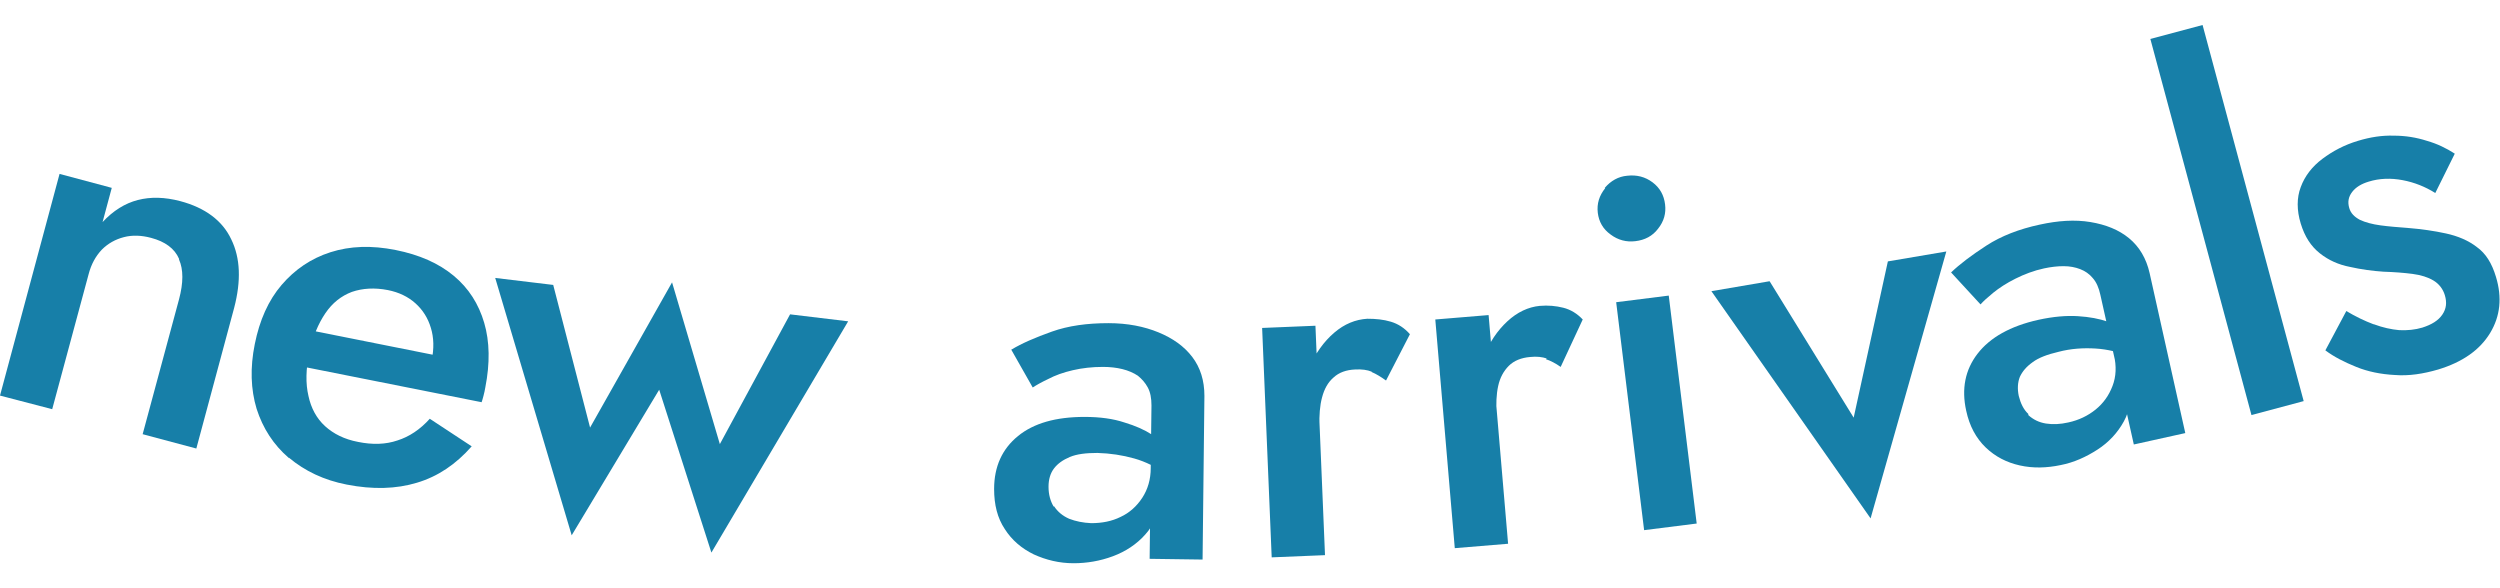<?xml version="1.0" encoding="UTF-8"?>
<svg id="b" data-name="レイヤー_2" xmlns="http://www.w3.org/2000/svg" viewBox="0 0 68 16">
  <g id="c" data-name="レイヤー_1">
    <g>
      <rect width="68" height="16" style="fill: #fff; opacity: 0;"/>
      <g>
        <path d="M4.87,7.04c-.12-.28-.38-.47-.76-.57-.26-.07-.51-.08-.74-.02-.23.06-.43.17-.6.34-.17.18-.29.4-.36.67l-.99,3.67L0,10.76l1.62-6.03,1.42.38-.25.93c.29-.31.61-.51.96-.6.35-.09.73-.08,1.15.03.68.18,1.15.53,1.39,1.04.25.51.27,1.13.08,1.86l-1.03,3.83-1.46-.39.99-3.67c.12-.45.12-.81,0-1.08Z" style="fill: #177fa8;"/>
        <path d="M7.86,12.46c-.42-.36-.71-.81-.88-1.34-.16-.53-.18-1.12-.05-1.76.13-.65.37-1.19.73-1.61s.8-.72,1.33-.89c.53-.17,1.12-.19,1.77-.06.65.13,1.17.36,1.58.7s.68.77.83,1.28c.15.51.16,1.1.03,1.76-.01.07-.03.15-.05.23s-.04.14-.05.17l-5.38-1.07.2-.99,4.16.83-.56.52s.08-.12.13-.2.08-.16.09-.22c.07-.33.06-.63-.02-.89-.08-.27-.22-.49-.42-.67s-.45-.3-.75-.36c-.36-.07-.69-.05-.98.05-.29.11-.53.3-.72.58s-.34.63-.44,1.08c-.09.44-.1.83-.02,1.17.07.33.22.61.45.82.23.21.53.36.9.43.39.08.75.07,1.07-.04.32-.1.62-.3.88-.59l1.14.75c-.43.49-.92.82-1.49.99-.56.17-1.2.19-1.91.05-.62-.12-1.14-.37-1.57-.73Z" style="fill: #177fa8;"/>
        <path d="M15.05,7.76l1,3.87,2.23-3.95,1.3,4.4,1.91-3.53,1.58.19-3.72,6.29-1.42-4.43-2.38,3.96-2.08-7,1.58.19Z" style="fill: #177fa8;"/>
        <path d="M28.67,13.77c.1.15.23.26.41.34.18.07.38.11.6.12.29,0,.56-.05.8-.17.24-.11.44-.29.59-.52.15-.23.23-.5.23-.81l.21.82c0,.4-.12.73-.36.99-.23.26-.53.46-.88.59-.35.13-.71.19-1.07.19-.39,0-.75-.09-1.08-.24-.33-.16-.6-.39-.79-.69-.2-.3-.29-.66-.29-1.09,0-.61.22-1.09.65-1.44.43-.35,1.03-.52,1.81-.52.42,0,.78.05,1.08.15.3.09.55.2.75.33s.34.24.42.34v.75c-.29-.2-.58-.35-.9-.44-.32-.09-.65-.14-1-.15-.31,0-.56.03-.75.11s-.33.18-.43.31c-.1.13-.15.3-.15.5,0,.21.05.39.14.54ZM27.51,9.51c.28-.17.65-.33,1.1-.49.45-.16.96-.23,1.54-.23.52,0,.97.09,1.36.25s.7.38.92.67.33.64.33,1.06l-.05,4.45-1.44-.02.05-4.17c0-.2-.03-.36-.1-.49s-.16-.23-.27-.32c-.12-.08-.26-.14-.42-.18s-.34-.06-.53-.06c-.29,0-.56.03-.82.09s-.48.14-.67.24c-.19.09-.33.17-.42.23l-.59-1.04Z" style="fill: #177fa8;"/>
        <path d="M36.04,15.1l-1.45.06-.26-6.24,1.45-.06.26,6.24ZM37.31,10.11c-.12-.05-.27-.07-.45-.06-.24.01-.44.08-.59.22-.15.13-.25.31-.31.54-.06.22-.08.49-.07.78l-.5-.26c-.02-.5.05-.94.22-1.33.17-.39.4-.71.68-.95.28-.24.58-.36.9-.38.23,0,.44.02.64.08.2.06.37.17.52.34l-.65,1.26c-.14-.1-.27-.18-.39-.23Z" style="fill: #177fa8;"/>
        <path d="M41.02,14.79l-1.45.12-.53-6.22,1.45-.12.53,6.22ZM42.07,9.75c-.12-.04-.27-.06-.45-.04-.24.02-.44.1-.58.24s-.24.32-.29.55c-.05.23-.06.49-.04.79l-.51-.24c-.04-.5.01-.94.16-1.34.15-.4.37-.72.64-.97s.57-.39.88-.42c.23-.02.44,0,.64.05.2.05.38.16.53.32l-.6,1.29c-.14-.1-.28-.17-.4-.21Z" style="fill: #177fa8;"/>
        <path d="M43.65,5.11c.16-.19.37-.31.61-.33.26-.03.49.03.69.18.2.15.31.35.34.6.03.24-.03.46-.19.66-.15.2-.36.31-.62.34-.24.03-.47-.03-.67-.18-.21-.15-.32-.35-.35-.59-.03-.25.04-.47.2-.67ZM45.39,8.04l.76,6.2-1.43.18-.76-6.2,1.43-.18Z" style="fill: #177fa8;"/>
        <path d="M48.14,7.66l2.28,3.7.93-4.25,1.59-.27-2.06,7.26-4.33-6.18,1.58-.27Z" style="fill: #177fa8;"/>
        <path d="M53.07,7.41c.24-.23.56-.47.96-.73s.89-.45,1.45-.57c.5-.11.96-.14,1.38-.07s.77.21,1.05.44c.28.23.47.55.56.95l.97,4.35-1.4.31-.91-4.07c-.04-.19-.11-.35-.21-.46-.09-.11-.21-.19-.34-.24-.13-.05-.28-.08-.45-.08-.17,0-.34.02-.53.06-.28.06-.54.16-.78.28-.24.12-.44.25-.6.38-.16.13-.28.24-.35.32l-.81-.88ZM55.17,11.29c.13.12.29.2.48.23s.39.02.61-.03c.28-.06.53-.18.74-.35.21-.17.36-.38.46-.64.1-.26.11-.54.04-.84l.39.75c.09.39.05.74-.12,1.05-.17.31-.41.57-.72.77-.31.2-.64.35-1,.42-.38.08-.75.09-1.11.01s-.67-.24-.93-.49c-.26-.25-.44-.58-.53-1-.13-.59-.03-1.11.31-1.55s.89-.75,1.65-.92c.41-.09.77-.12,1.08-.1.32.02.58.07.81.15.22.08.38.15.48.23l.16.73c-.32-.13-.64-.21-.97-.23-.33-.02-.67,0-1.01.09-.3.07-.54.16-.7.28-.17.12-.28.25-.35.4-.06.15-.07.33-.03.52.05.2.13.37.26.49Z" style="fill: #177fa8;"/>
        <path d="M59.91.68l2.75,10.23-1.42.38-2.75-10.23,1.42-.38Z" style="fill: #177fa8;"/>
        <path d="M64.57,8.82c.24.09.47.14.69.16.22.01.43-.01.63-.07.25-.08.43-.19.54-.35.11-.16.13-.33.07-.53-.05-.17-.16-.31-.31-.4-.15-.09-.34-.15-.57-.18-.23-.03-.49-.05-.79-.06-.3-.02-.6-.06-.91-.13-.31-.06-.58-.18-.82-.37s-.41-.45-.52-.81c-.11-.36-.11-.7,0-.99.11-.3.31-.56.59-.77.28-.21.6-.38.97-.49.33-.1.65-.15.97-.14.32,0,.62.05.9.14.28.08.53.2.76.35l-.53,1.07c-.27-.17-.57-.29-.89-.35-.32-.06-.63-.05-.92.04-.2.06-.35.15-.45.28-.1.13-.13.27-.08.44.04.14.14.24.29.32.15.07.34.12.56.15s.47.05.74.07c.37.03.72.08,1.04.15.32.07.61.19.84.37.24.17.41.44.52.81.17.56.12,1.07-.16,1.53-.28.46-.75.79-1.41.99-.41.12-.8.18-1.18.15-.38-.02-.73-.09-1.05-.22-.32-.13-.6-.27-.84-.45l.57-1.07c.25.15.5.27.74.36Z" style="fill: #177fa8;"/>
      </g>
    </g>
  </g>
</svg>